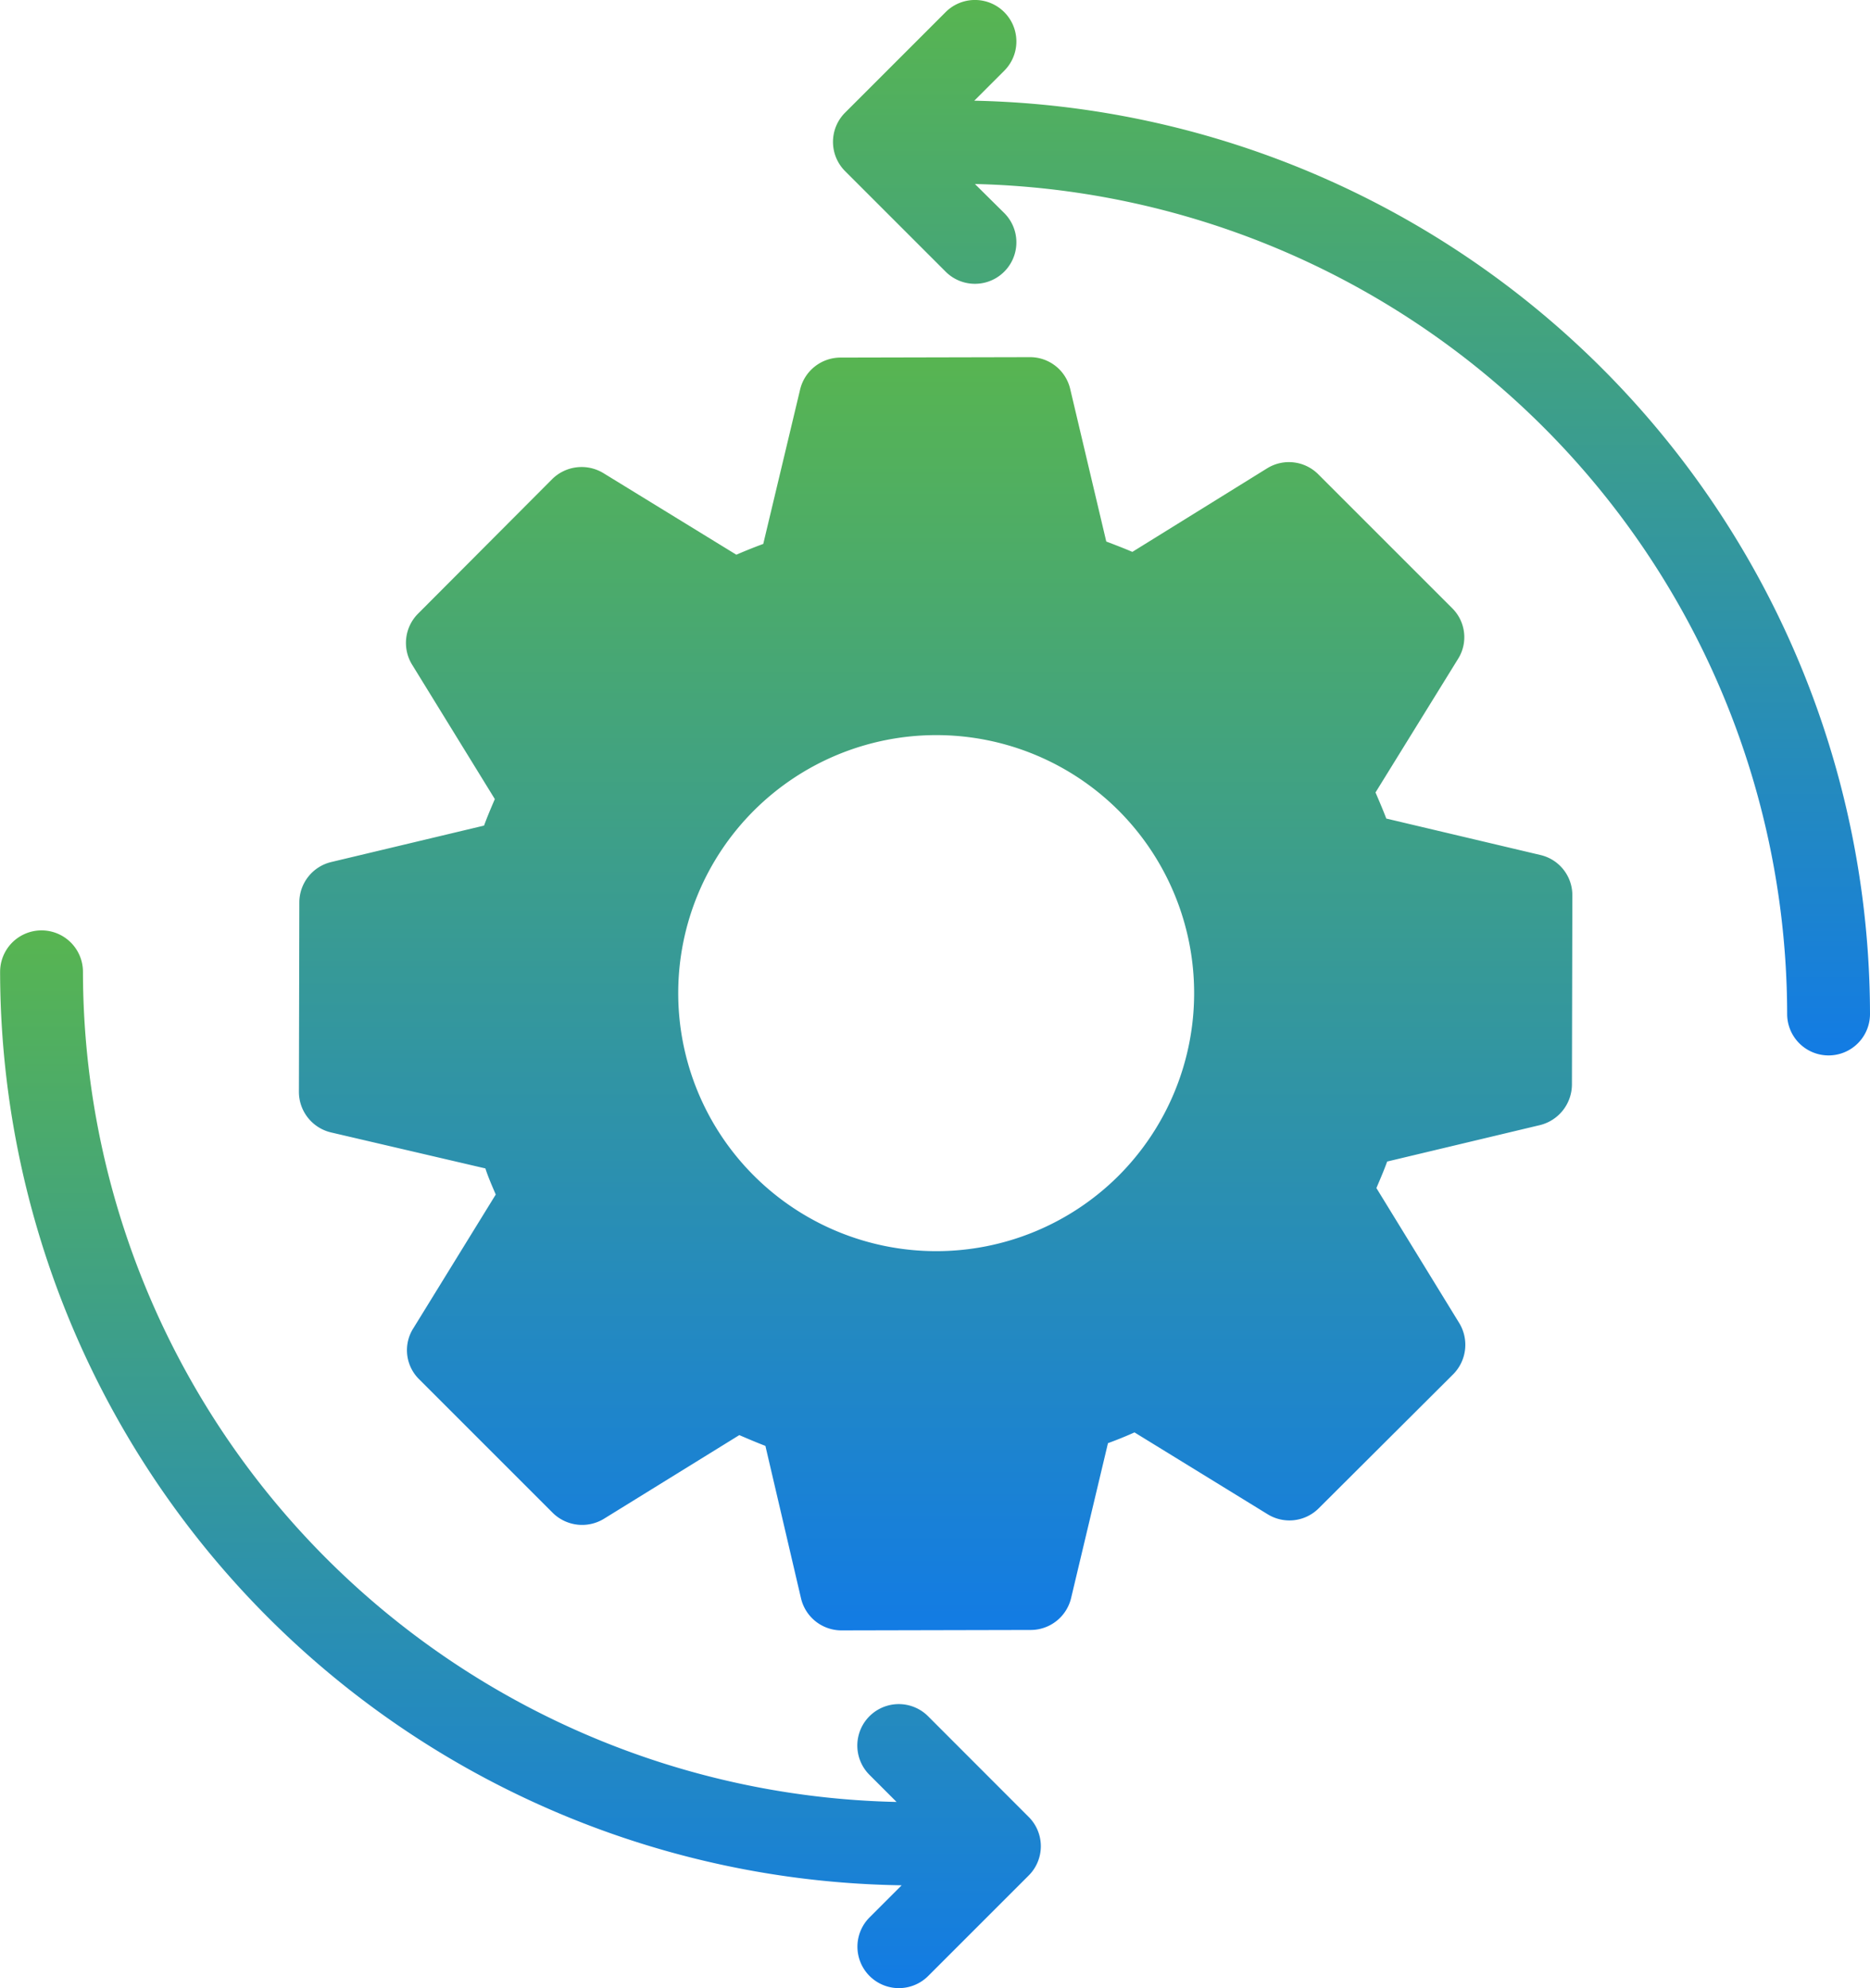 <?xml version="1.0" encoding="UTF-8"?>
<svg xmlns="http://www.w3.org/2000/svg" xmlns:xlink="http://www.w3.org/1999/xlink" viewBox="0 0 66.996 71.234">
  <defs>
    <linearGradient id="linear-gradient" x1="0.5" x2="0.5" y2="1" gradientUnits="objectBoundingBox">
      <stop offset="0" stop-color="#58b550"></stop>
      <stop offset="1" stop-color="#127be5"></stop>
    </linearGradient>
  </defs>
  <g id="noun_business_implementation_2389201" data-name="noun_business implementation_2389201" transform="translate(-2.428 -1)">
    <path id="Path_43600" data-name="Path 43600" d="M27.6,4.608l1.074-1.074a1.484,1.484,0,1,0-2.1-2.1l-3.6,3.6a1.483,1.483,0,0,0,0,2.1l3.6,3.6a1.484,1.484,0,1,0,2.1-2.1L27.623,7.593a29.791,29.791,0,0,1,29.1,29.739,1.484,1.484,0,1,0,2.968,0A32.773,32.773,0,0,0,27.6,4.608Z" transform="translate(9.733 0)" fill="url(#linear-gradient)"></path>
    <path id="Path_43601" data-name="Path 43601" d="M35.678,51.62a1.484,1.484,0,0,0-2.1,2.1l.971.971A29.792,29.792,0,0,1,5.4,24.947a1.484,1.484,0,1,0-2.968,0,32.774,32.774,0,0,0,32.3,32.73l-1.15,1.15a1.484,1.484,0,0,0,2.1,2.1l3.6-3.6a1.483,1.483,0,0,0,0-2.1Z" transform="translate(0 10.873)" fill="url(#linear-gradient)"></path>
    <path id="Path_43602" data-name="Path 43602" d="M54.123,27.461,48.6,26.155c-.118-.312-.252-.623-.386-.935l2.953-4.779a1.46,1.46,0,0,0-.208-1.825l-4.793-4.793a1.484,1.484,0,0,0-1.825-.223l-4.838,3c-.312-.133-.623-.252-.935-.371l-1.291-5.461A1.477,1.477,0,0,0,35.84,9.623l-6.8.015A1.49,1.49,0,0,0,27.6,10.78l-1.321,5.535c-.326.119-.653.252-.965.386l-4.764-2.924a1.5,1.5,0,0,0-1.825.208l-4.808,4.823a1.485,1.485,0,0,0-.223,1.826l2.968,4.823c-.133.312-.267.623-.386.95L10.8,27.713a1.49,1.49,0,0,0-1.142,1.44l-.015,6.8A1.494,1.494,0,0,0,10.789,37.4l5.535,1.291c.1.312.238.623.371.935l-2.953,4.793a1.462,1.462,0,0,0,.208,1.826l4.793,4.793a1.5,1.5,0,0,0,1.825.208l4.853-3c.312.134.623.267.935.386L27.633,54.1a1.489,1.489,0,0,0,1.439,1.143h.015l6.782-.015a1.49,1.49,0,0,0,1.439-1.143l1.321-5.55c.326-.119.653-.252.95-.386l4.779,2.938a1.485,1.485,0,0,0,1.825-.222l4.823-4.808a1.5,1.5,0,0,0,.208-1.825l-2.968-4.838c.133-.312.267-.623.386-.95l5.476-1.306A1.505,1.505,0,0,0,55.251,35.7l.015-6.8A1.477,1.477,0,0,0,54.123,27.461ZM39,38.962a9.245,9.245,0,1,1,.015-13.089A9.261,9.261,0,0,1,39,38.962Z" transform="translate(3.494 4.174)" fill="url(#linear-gradient)"></path>
  </g>
</svg>
